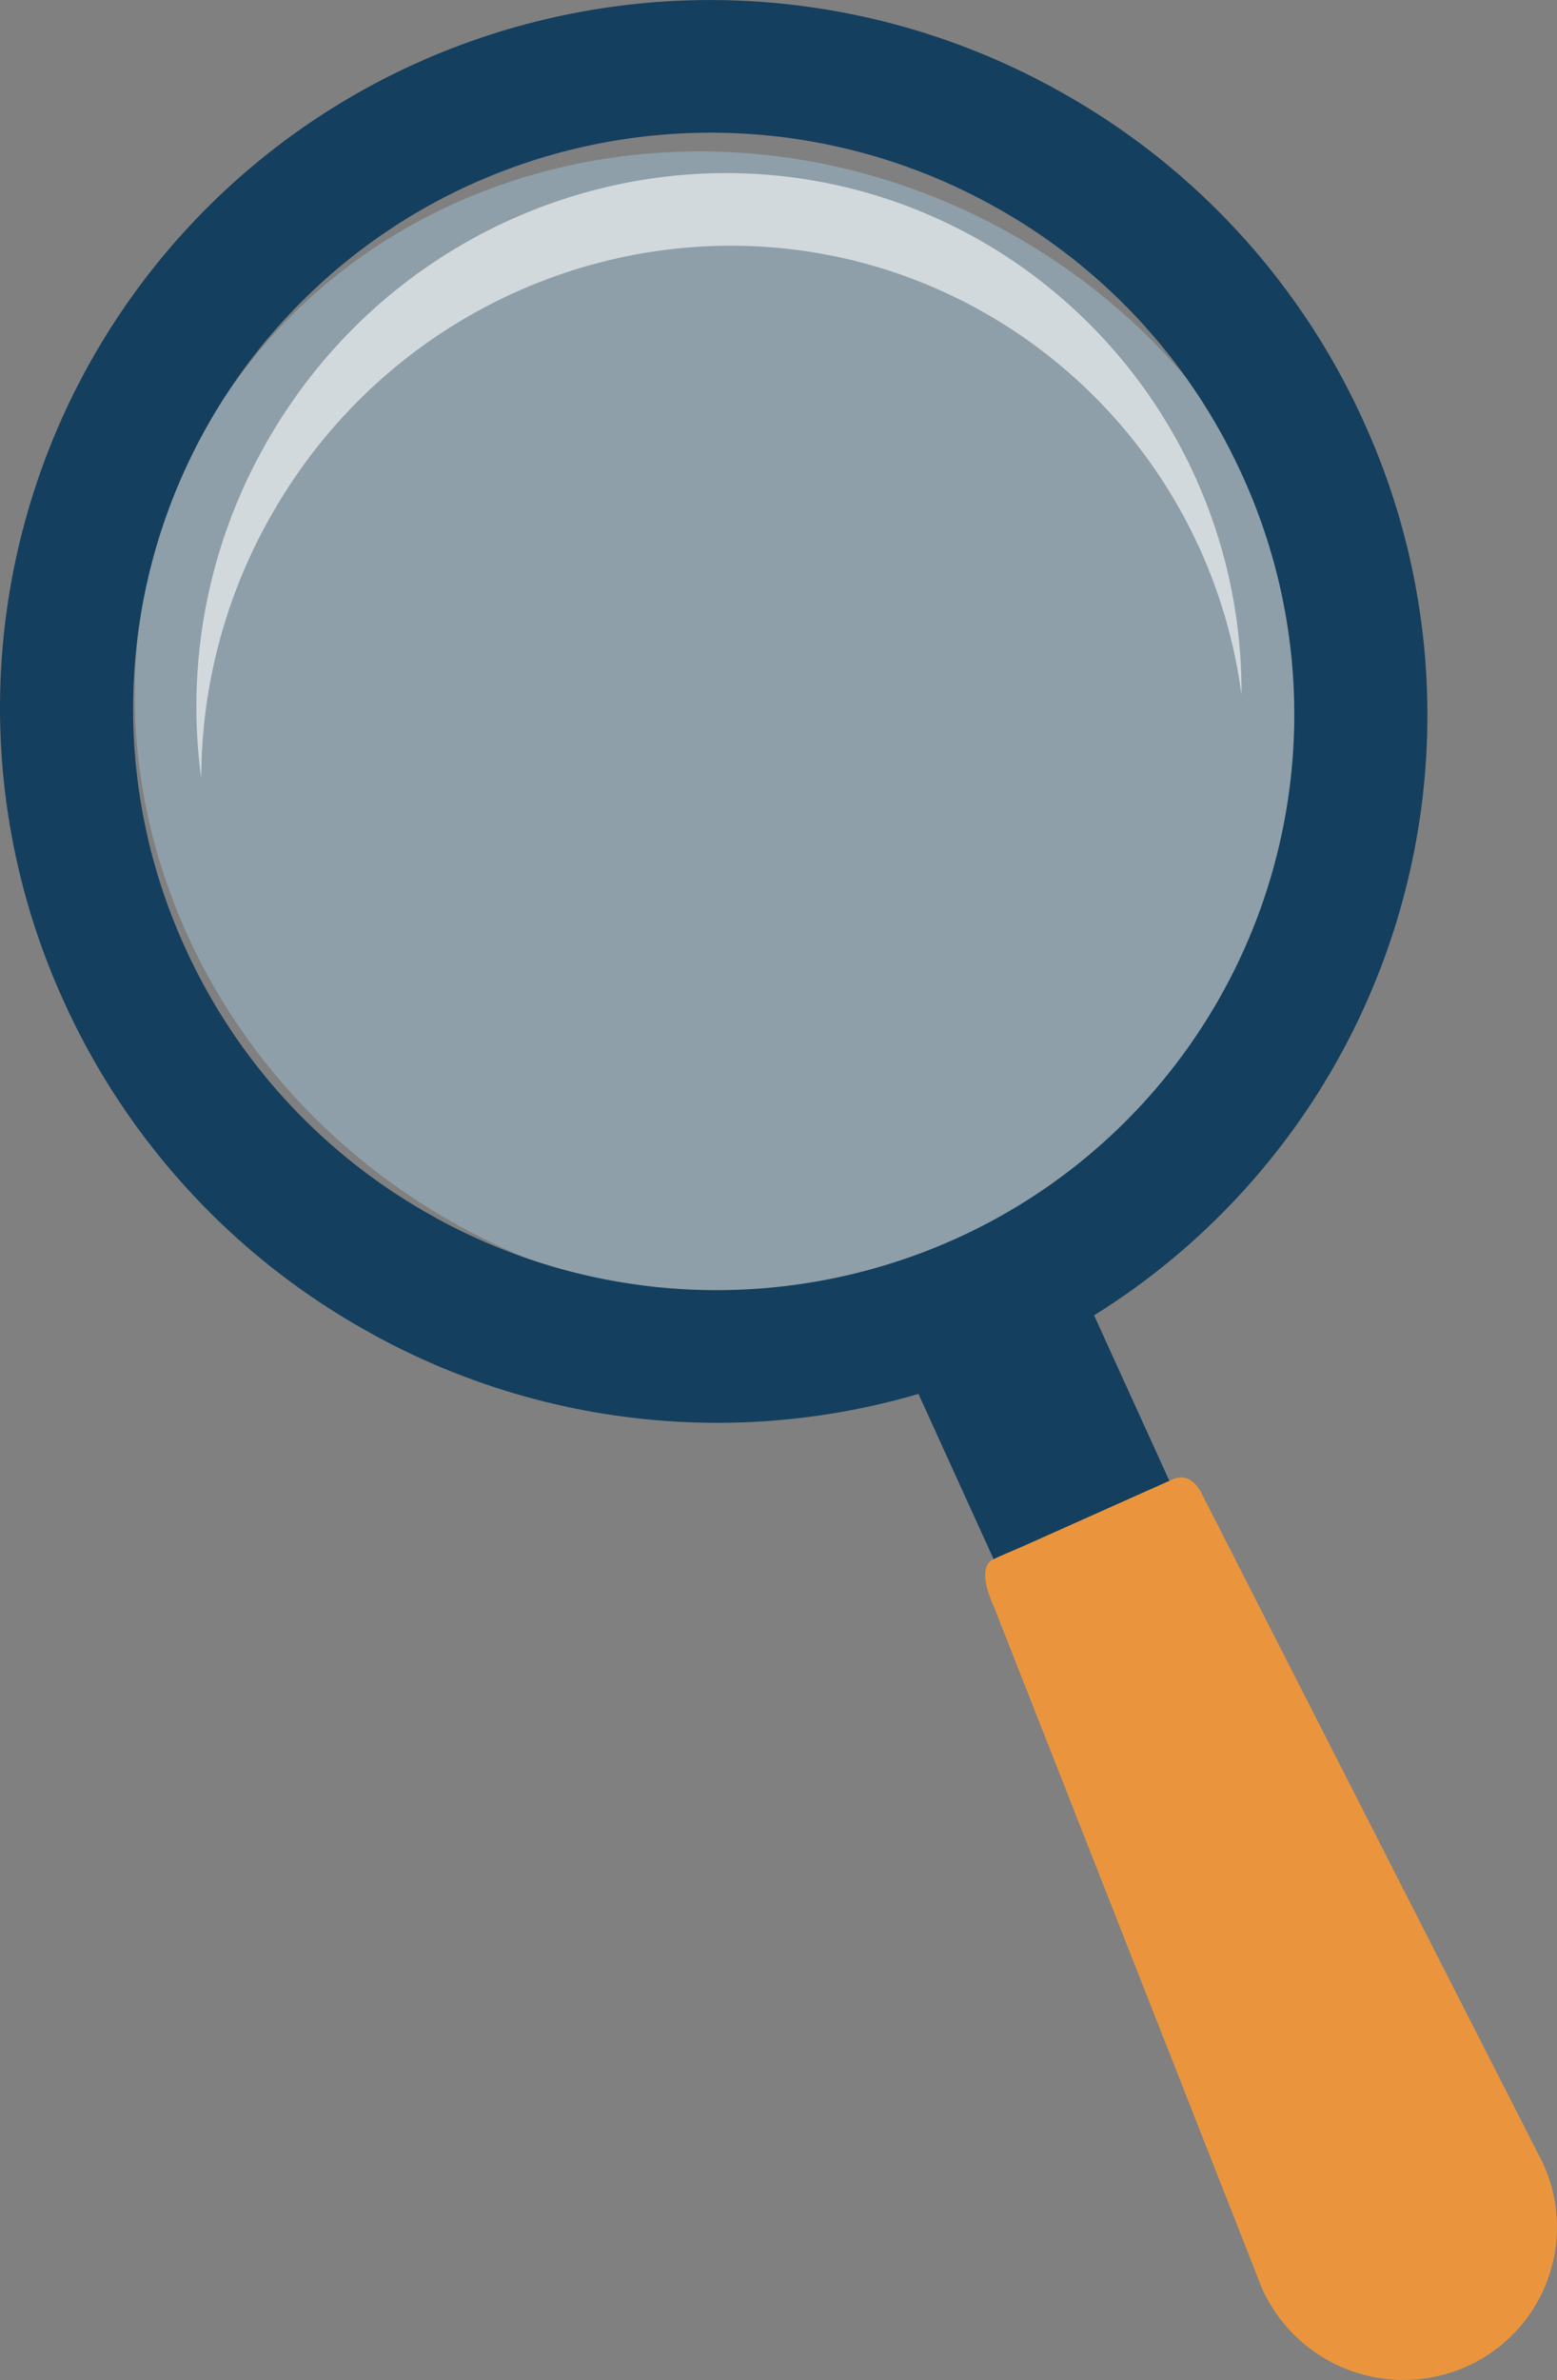 <svg id="Raggruppa_151" data-name="Raggruppa 151" xmlns="http://www.w3.org/2000/svg" xmlns:xlink="http://www.w3.org/1999/xlink" width="128.048" height="195.66" viewBox="0 0 128.048 195.66">
  <rect x="0" y="0" width="128.048" height="195.66" fill="#808080" stroke="none"/>
  <defs>
    <clipPath id="clip-path">
      <rect id="Rettangolo_359" data-name="Rettangolo 359" width="128.048" height="195.66" fill="none"/>
    </clipPath>
    <clipPath id="clip-path-3">
      <rect id="Rettangolo_356" data-name="Rettangolo 356" width="98.332" height="94.881" transform="translate(11.082 12.446)" fill="none"/>
    </clipPath>
    <clipPath id="clip-path-4">
      <rect id="Rettangolo_357" data-name="Rettangolo 357" width="85.946" height="49.741" transform="translate(16.153 14.231)" fill="none"/>
    </clipPath>
  </defs>
  <g id="Raggruppa_150" data-name="Raggruppa 150" clip-path="url(#clip-path)">
    <g id="Raggruppa_149" data-name="Raggruppa 149">
      <g id="Raggruppa_148" data-name="Raggruppa 148" clip-path="url(#clip-path)">
        <g id="Raggruppa_144" data-name="Raggruppa 144" opacity="0.4">
          <g id="Raggruppa_143" data-name="Raggruppa 143">
            <g id="Raggruppa_142" data-name="Raggruppa 142" clip-path="url(#clip-path-3)">
              <path id="Tracciato_403" data-name="Tracciato 403" d="M16.533,35.86C4.119,58.447,13.628,87.515,37.771,100.784S91.55,106.5,103.963,83.911s2.906-51.654-21.237-64.923S28.947,13.273,16.533,35.86" fill="#a3cce7"/>
            </g>
          </g>
        </g>
        <path id="Tracciato_404" data-name="Tracciato 404" d="M86.815,7.326a58.776,58.776,0,0,1,25.3,27.263,58.125,58.125,0,0,1-29.137,77.263,58.817,58.817,0,0,1-52.4-2.2l5.244-9.541A47.869,47.869,0,0,0,78.456,101.9,47.289,47.289,0,0,0,102.15,39.043,47.837,47.837,0,0,0,81.572,16.866ZM34.423,5.116a58.792,58.792,0,0,1,52.392,2.21l-5.243,9.54a47.848,47.848,0,0,0-42.63-1.8A47.3,47.3,0,0,0,15.233,77.924a47.8,47.8,0,0,0,20.591,22.182l-5.244,9.541A58.8,58.8,0,0,1,5.27,82.37,58.125,58.125,0,0,1,34.423,5.116" fill="#153f5e"/>
        <path id="Tracciato_405" data-name="Tracciato 405" d="M96.761,161.241l14.441-6.464L87.575,102.85l-14.444,6.46Z" fill="#153f5e"/>
        <path id="Tracciato_406" data-name="Tracciato 406" d="M96.761,161.241l14.441-6.464L96.168,121.736l-14.443,6.458Z" fill="#ea953e"/>
        <path id="Tracciato_407" data-name="Tracciato 407" d="M103.809,188.177a12.762,12.762,0,0,0,16.8,6.375,12.554,12.554,0,0,0,6.291-16.7L98.99,123.105c-1.6-3.514-3.929-.325-4.156-.223,0,0-13,5.085-13.109,5.312,0,0-1.588.362.009,3.875Z" fill="#ea953e"/>
        <g id="Raggruppa_147" data-name="Raggruppa 147" opacity="0.6">
          <g id="Raggruppa_146" data-name="Raggruppa 146">
            <g id="Raggruppa_145" data-name="Raggruppa 145" clip-path="url(#clip-path-4)">
              <path id="Tracciato_408" data-name="Tracciato 408" d="M80.464,25.43C59.742,14.041,33.569,21.866,22,42.907a43.8,43.8,0,0,0-5.451,21.065,43.712,43.712,0,0,1,5.053-27.033C33.171,15.9,59.344,8.073,80.066,19.462A42.7,42.7,0,0,1,102.1,57.116,42.534,42.534,0,0,0,80.464,25.43" fill="#fff"/>
            </g>
          </g>
        </g>
      </g>
    </g>
  </g>
</svg>
